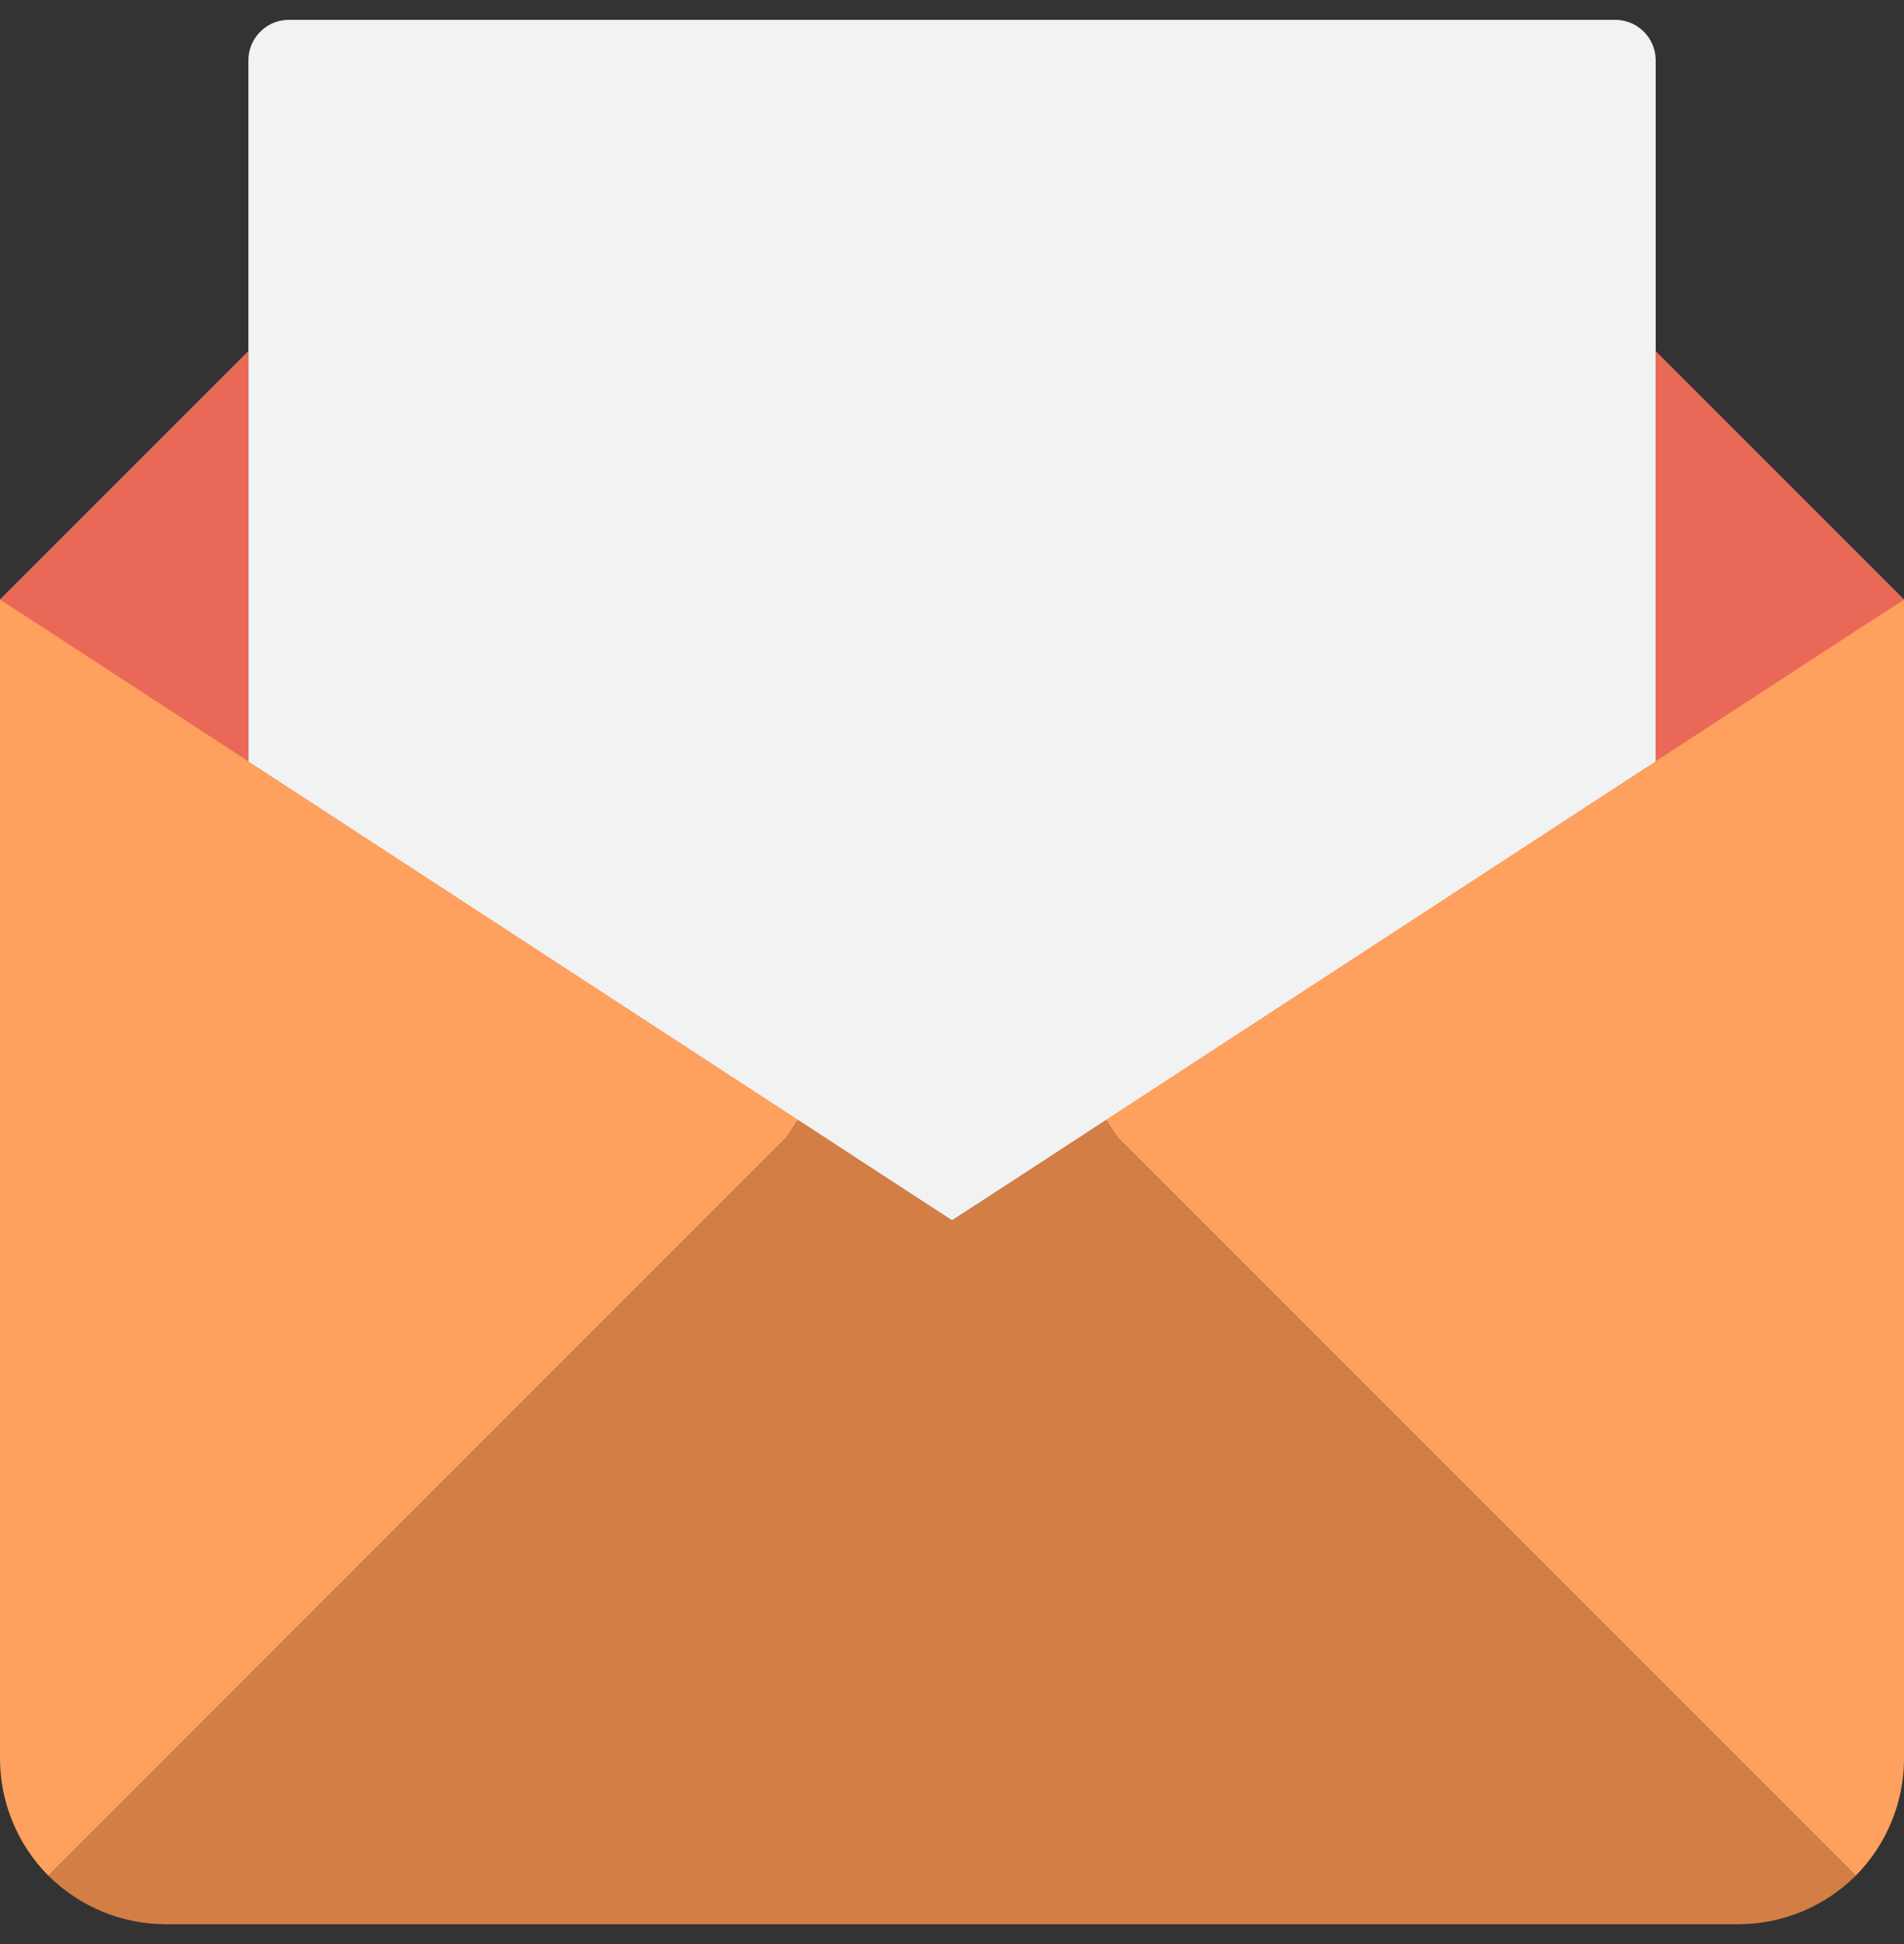 <svg width="48" height="49" viewBox="0 0 48 49" fill="none" xmlns="http://www.w3.org/2000/svg">
<rect x="0" y="0" width="48" height="49" fill="#333333" stroke="none"/>
<g clip-path="url(#clip0_268_5386)">
<path d="M41.74 19.283L24.001 30.761L6.262 19.283V1.544C6.25 0.98 6.697 0.512 7.261 0.5C7.276 0.5 7.291 0.5 7.305 0.5H40.697C41.261 0.488 41.728 0.935 41.74 1.499C41.74 1.514 41.74 1.529 41.74 1.544V19.283Z" fill="#F1F2F2"/>
<path d="M6.261 19.282L0 15.108L6.261 8.848V19.282ZM48 15.108L41.739 19.282V8.848L48 15.108Z" fill="#E96858"/>
<path d="M41.74 19.188L48.001 15.108V44.326C47.999 45.432 47.56 46.494 46.78 47.279L39.653 40.152L28.175 28.674L27.883 28.225L41.74 19.188Z" fill="#FEA05E"/>
<path d="M39.654 40.153L46.781 47.279C45.996 48.059 44.934 48.498 43.828 48.5H4.176C3.069 48.498 2.008 48.059 1.223 47.279L8.35 40.153L19.828 28.674L20.12 28.226L24.002 30.761L27.883 28.226L28.176 28.674L39.654 40.153Z" fill="#D37E45"/>
<path d="M20.118 28.225L19.826 28.674L8.348 40.152L1.221 47.279C0.441 46.494 0.002 45.432 0 44.326V15.108L20.118 28.225Z" fill="#FEA05E"/>
</g>
<defs>
<clipPath id="clip0_268_5386">
<rect width="48" height="48" fill="white" transform="translate(0 0.5)"/>
</clipPath>
</defs>
</svg>

